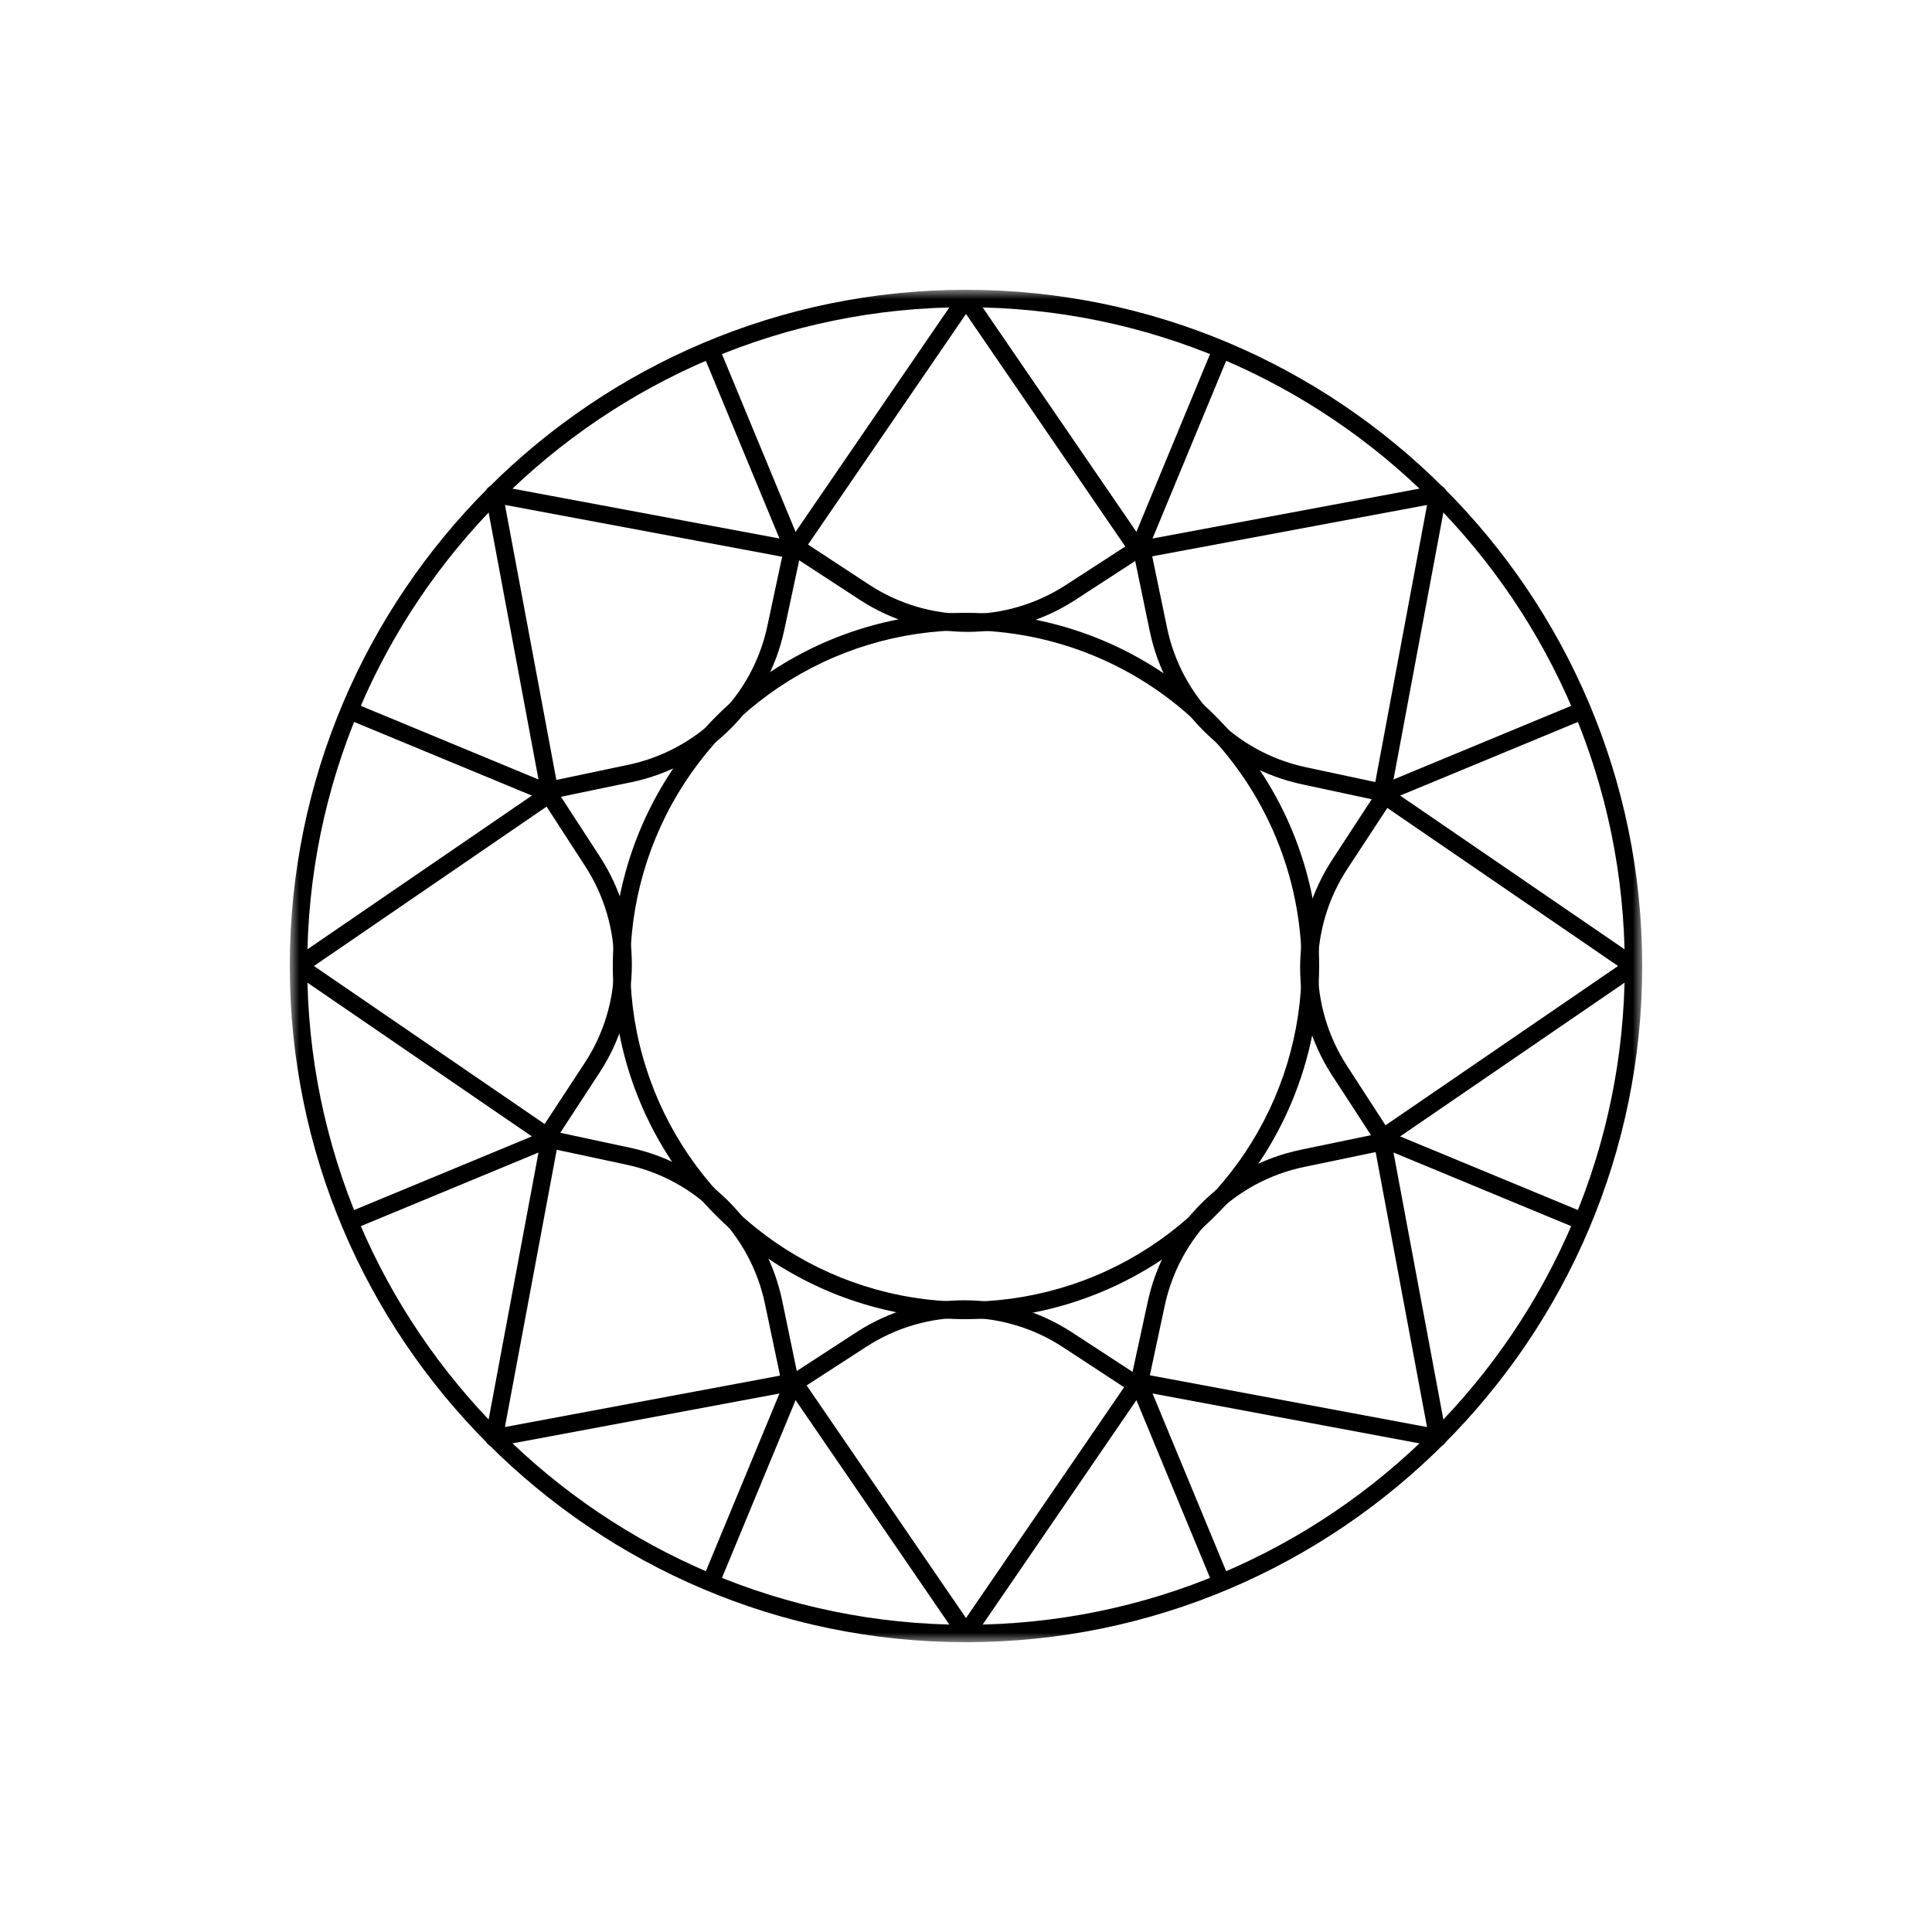 <svg xmlns="http://www.w3.org/2000/svg" fill="none" viewBox="0 0 100 100" height="100" width="100">
<mask height="70" width="70" y="15" x="15" maskUnits="userSpaceOnUse" style="mask-type:luminance" id="mask0_527_945">
<path fill="white" d="M85 15H15V85H85V15Z"></path>
</mask>
<g mask="url(#mask0_527_945)">
<path fill="black" d="M50 85C30.7 85 15 69.3 15 50C15 30.7 30.7 15 50 15C69.3 15 85 30.7 85 50C85 69.3 69.3 85 50 85ZM50 15.903C31.199 15.903 15.903 31.199 15.903 50C15.903 68.801 31.199 84.097 50 84.097C68.801 84.097 84.097 68.801 84.097 50C84.097 31.199 68.801 15.903 50 15.903Z"></path>
<path fill="black" d="M49.999 68.279C46.384 68.279 42.85 67.208 39.844 65.199C36.838 63.19 34.495 60.335 33.111 56.995C31.728 53.655 31.366 49.98 32.071 46.434C32.776 42.888 34.517 39.631 37.074 37.074C39.63 34.518 42.887 32.777 46.433 32.072C49.979 31.366 53.654 31.728 56.995 33.112C60.335 34.495 63.19 36.838 65.198 39.844C67.207 42.85 68.279 46.385 68.279 50C68.272 54.846 66.344 59.491 62.917 62.918C59.491 66.344 54.845 68.272 49.999 68.279ZM49.999 32.623C46.562 32.623 43.203 33.642 40.345 35.551C37.488 37.461 35.26 40.175 33.945 43.35C32.63 46.525 32.286 50.019 32.956 53.39C33.627 56.761 35.282 59.857 37.712 62.287C40.142 64.718 43.239 66.373 46.609 67.043C49.98 67.713 53.474 67.369 56.649 66.054C59.825 64.739 62.538 62.512 64.448 59.654C66.357 56.797 67.376 53.437 67.376 50C67.369 45.394 65.536 40.978 62.279 37.72C59.022 34.463 54.606 32.63 49.999 32.623Z"></path>
<path fill="black" d="M50 85C49.927 85 49.854 84.982 49.789 84.948C49.725 84.914 49.669 84.864 49.628 84.804L40.876 72.028L25.654 74.872C25.582 74.885 25.508 74.88 25.438 74.859C25.368 74.837 25.305 74.799 25.253 74.747C25.201 74.695 25.163 74.632 25.141 74.562C25.119 74.492 25.115 74.418 25.128 74.346L27.972 59.124L15.196 50.372C15.136 50.331 15.086 50.275 15.052 50.21C15.018 50.145 15 50.073 15 50C15 49.927 15.018 49.854 15.052 49.789C15.086 49.725 15.136 49.669 15.196 49.627L27.972 40.876L25.128 25.654C25.115 25.582 25.119 25.508 25.141 25.438C25.163 25.368 25.201 25.305 25.253 25.253C25.305 25.201 25.368 25.163 25.438 25.141C25.508 25.119 25.582 25.115 25.654 25.128L40.876 27.972L49.628 15.196C49.669 15.136 49.725 15.086 49.789 15.052C49.854 15.018 49.927 15 50 15C50.073 15 50.145 15.018 50.21 15.052C50.275 15.086 50.331 15.136 50.372 15.196L59.124 27.972L74.346 25.128C74.418 25.115 74.492 25.119 74.562 25.141C74.632 25.163 74.695 25.201 74.747 25.253C74.799 25.305 74.837 25.368 74.859 25.438C74.88 25.508 74.885 25.582 74.872 25.654L72.028 40.876L84.804 49.627C84.864 49.669 84.914 49.725 84.948 49.789C84.982 49.854 85 49.927 85 50C85 50.073 84.982 50.145 84.948 50.21C84.914 50.275 84.864 50.331 84.804 50.372L72.028 59.124L74.872 74.346C74.885 74.418 74.88 74.492 74.859 74.562C74.837 74.632 74.799 74.695 74.747 74.747C74.695 74.799 74.632 74.837 74.562 74.859C74.492 74.88 74.418 74.885 74.346 74.872L59.124 72.028L50.372 84.804C50.331 84.864 50.275 84.914 50.21 84.948C50.146 84.982 50.073 85 50 85ZM41.081 71.078C41.155 71.078 41.227 71.096 41.292 71.13C41.356 71.164 41.412 71.214 41.454 71.274L50 83.75L58.546 71.274C58.596 71.203 58.664 71.147 58.744 71.114C58.825 71.081 58.912 71.072 58.998 71.087L73.863 73.865L71.085 59C71.069 58.915 71.079 58.827 71.112 58.747C71.145 58.667 71.201 58.598 71.272 58.548L83.75 50L71.274 41.454C71.203 41.404 71.148 41.336 71.114 41.255C71.081 41.175 71.072 41.087 71.087 41.002L73.865 26.137L59 28.915C58.915 28.93 58.827 28.921 58.747 28.888C58.667 28.855 58.598 28.799 58.548 28.728L50 16.25L41.454 28.726C41.404 28.797 41.336 28.852 41.255 28.886C41.175 28.919 41.088 28.928 41.002 28.913L26.137 26.135L28.915 41C28.93 41.085 28.921 41.173 28.888 41.253C28.855 41.333 28.799 41.402 28.728 41.451L16.25 50L28.726 58.546C28.797 58.596 28.852 58.664 28.886 58.744C28.919 58.824 28.928 58.912 28.913 58.998L26.135 73.863L41 71.085C41.027 71.079 41.054 71.077 41.081 71.078Z"></path>
<path fill="black" d="M36.825 82.256C36.766 82.256 36.707 82.244 36.652 82.222C36.597 82.199 36.547 82.166 36.505 82.124C36.463 82.082 36.43 82.032 36.407 81.977C36.385 81.922 36.373 81.863 36.373 81.804C36.373 81.744 36.385 81.686 36.408 81.631L40.664 71.358C40.704 71.261 40.776 71.181 40.868 71.132C40.96 71.082 41.067 71.066 41.169 71.087C41.272 71.107 41.364 71.162 41.431 71.243C41.497 71.324 41.533 71.425 41.533 71.529C41.533 71.6 41.517 71.669 41.486 71.733L37.243 81.976C37.209 82.059 37.151 82.13 37.077 82.179C37.002 82.229 36.915 82.256 36.825 82.256Z"></path>
<path fill="black" d="M58.918 28.922C58.798 28.922 58.684 28.875 58.599 28.79C58.514 28.705 58.467 28.59 58.467 28.471C58.467 28.4 58.483 28.331 58.514 28.268L62.757 18.024C62.78 17.969 62.813 17.92 62.855 17.878C62.897 17.836 62.947 17.802 63.001 17.78C63.056 17.757 63.115 17.745 63.174 17.745C63.233 17.745 63.292 17.757 63.347 17.779C63.402 17.802 63.452 17.835 63.494 17.877C63.536 17.919 63.569 17.969 63.592 18.024C63.614 18.079 63.626 18.137 63.626 18.197C63.626 18.256 63.615 18.315 63.592 18.369L59.336 28.642C59.302 28.725 59.244 28.796 59.169 28.846C59.095 28.895 59.008 28.922 58.918 28.922Z"></path>
<path fill="black" d="M63.175 82.256C63.086 82.256 62.998 82.229 62.924 82.179C62.85 82.13 62.792 82.059 62.758 81.976L58.513 71.728C58.479 71.659 58.464 71.583 58.467 71.506C58.471 71.43 58.495 71.355 58.535 71.29C58.576 71.225 58.633 71.171 58.7 71.134C58.767 71.097 58.842 71.078 58.919 71.078C59.008 71.078 59.096 71.105 59.17 71.155C59.245 71.204 59.303 71.275 59.337 71.358L63.593 81.631C63.616 81.686 63.628 81.744 63.628 81.804C63.628 81.863 63.616 81.922 63.594 81.977C63.571 82.032 63.538 82.082 63.496 82.124C63.454 82.166 63.404 82.199 63.349 82.222C63.294 82.244 63.235 82.256 63.175 82.256Z"></path>
<path fill="black" d="M41.081 28.922C40.992 28.922 40.904 28.895 40.83 28.846C40.755 28.796 40.698 28.725 40.664 28.642L36.407 18.369C36.385 18.315 36.373 18.256 36.373 18.197C36.373 18.137 36.385 18.079 36.407 18.024C36.43 17.969 36.464 17.919 36.506 17.877C36.547 17.835 36.597 17.802 36.652 17.779C36.707 17.757 36.766 17.745 36.825 17.745C36.885 17.745 36.943 17.757 36.998 17.78C37.053 17.802 37.103 17.836 37.144 17.878C37.186 17.92 37.22 17.969 37.242 18.024L41.487 28.272C41.521 28.341 41.537 28.417 41.533 28.494C41.529 28.571 41.505 28.645 41.465 28.71C41.424 28.775 41.367 28.829 41.3 28.866C41.233 28.903 41.158 28.922 41.081 28.922Z"></path>
<path fill="black" d="M28.47 41.532C28.399 41.532 28.33 41.516 28.267 41.485L18.023 37.242C17.968 37.22 17.919 37.186 17.877 37.145C17.835 37.103 17.801 37.053 17.779 36.998C17.756 36.943 17.744 36.885 17.744 36.825C17.744 36.766 17.756 36.707 17.778 36.652C17.801 36.597 17.834 36.548 17.876 36.506C17.918 36.464 17.968 36.43 18.023 36.408C18.078 36.385 18.136 36.373 18.196 36.373C18.255 36.373 18.314 36.385 18.369 36.407L28.641 40.664C28.738 40.703 28.818 40.775 28.867 40.867C28.917 40.96 28.933 41.066 28.913 41.169C28.892 41.271 28.837 41.364 28.756 41.43C28.676 41.496 28.574 41.532 28.47 41.532Z"></path>
<path fill="black" d="M81.804 63.626C81.745 63.626 81.686 63.615 81.631 63.592L71.358 59.336C71.261 59.296 71.181 59.224 71.132 59.132C71.082 59.04 71.066 58.934 71.087 58.831C71.107 58.729 71.162 58.636 71.243 58.57C71.324 58.504 71.425 58.467 71.529 58.467C71.6 58.467 71.669 58.484 71.733 58.515L81.976 62.757C82.073 62.797 82.153 62.869 82.202 62.961C82.252 63.053 82.267 63.16 82.247 63.262C82.227 63.365 82.172 63.457 82.091 63.523C82.01 63.59 81.909 63.626 81.804 63.626Z"></path>
<path fill="black" d="M18.195 63.626C18.091 63.626 17.99 63.59 17.909 63.523C17.828 63.457 17.773 63.365 17.753 63.262C17.732 63.16 17.748 63.053 17.798 62.961C17.847 62.869 17.927 62.797 18.024 62.757L28.272 58.512C28.341 58.478 28.417 58.463 28.494 58.467C28.57 58.471 28.645 58.494 28.71 58.535C28.775 58.575 28.828 58.632 28.866 58.699C28.903 58.766 28.922 58.842 28.922 58.919C28.922 59.008 28.895 59.096 28.845 59.17C28.796 59.244 28.725 59.302 28.642 59.336L18.369 63.592C18.314 63.615 18.255 63.626 18.195 63.626Z"></path>
<path fill="black" d="M71.529 41.532C71.41 41.532 71.295 41.485 71.21 41.4C71.126 41.316 71.078 41.201 71.078 41.081C71.078 40.992 71.105 40.904 71.155 40.83C71.204 40.755 71.275 40.698 71.358 40.664L81.631 36.407C81.741 36.361 81.866 36.362 81.976 36.408C82.087 36.453 82.175 36.541 82.221 36.652C82.267 36.763 82.266 36.887 82.221 36.998C82.175 37.109 82.087 37.197 81.976 37.242L71.728 41.487C71.666 41.517 71.598 41.533 71.529 41.532Z"></path>
<path fill="black" d="M58.932 72.209C58.844 72.208 58.759 72.182 58.686 72.134L55.021 69.731C53.511 68.741 51.747 68.211 49.942 68.206C48.137 68.2 46.37 68.719 44.854 69.699L41.178 72.08C41.117 72.118 41.047 72.14 40.975 72.145C40.904 72.151 40.832 72.139 40.766 72.111C40.699 72.083 40.641 72.04 40.594 71.984C40.548 71.929 40.516 71.864 40.501 71.793L39.598 67.505C39.232 65.737 38.36 64.113 37.088 62.831C35.816 61.548 34.199 60.664 32.433 60.284L28.145 59.368C28.073 59.352 28.006 59.319 27.95 59.272C27.894 59.225 27.85 59.165 27.822 59.097C27.795 59.029 27.784 58.956 27.791 58.883C27.798 58.81 27.823 58.74 27.863 58.679L30.266 55.014C31.256 53.505 31.785 51.74 31.791 49.936C31.797 48.131 31.278 46.363 30.298 44.848L27.917 41.172C27.879 41.11 27.857 41.041 27.852 40.969C27.846 40.897 27.858 40.825 27.886 40.759C27.914 40.693 27.957 40.634 28.013 40.588C28.068 40.542 28.134 40.51 28.204 40.494L32.492 39.592C34.26 39.226 35.884 38.354 37.166 37.082C38.449 35.809 39.333 34.192 39.713 32.426L40.629 28.139C40.645 28.067 40.678 28 40.725 27.944C40.772 27.888 40.832 27.844 40.9 27.816C40.968 27.788 41.041 27.778 41.114 27.785C41.187 27.792 41.257 27.817 41.318 27.857L44.983 30.26C46.492 31.25 48.256 31.779 50.061 31.785C51.866 31.791 53.634 31.272 55.149 30.292L58.826 27.911C58.887 27.871 58.958 27.846 59.031 27.84C59.104 27.833 59.178 27.844 59.245 27.872C59.313 27.901 59.373 27.945 59.42 28.002C59.467 28.058 59.499 28.125 59.514 28.197L60.405 32.485C60.771 34.254 61.643 35.878 62.915 37.16C64.188 38.442 65.805 39.327 67.571 39.707L71.858 40.623C71.93 40.639 71.997 40.671 72.053 40.718C72.109 40.766 72.153 40.826 72.181 40.894C72.209 40.962 72.219 41.035 72.212 41.108C72.205 41.18 72.18 41.25 72.14 41.311L69.737 44.976C68.748 46.486 68.218 48.25 68.213 50.055C68.207 51.86 68.726 53.627 69.705 55.143L72.086 58.819C72.126 58.881 72.151 58.951 72.157 59.024C72.164 59.098 72.153 59.171 72.125 59.239C72.097 59.307 72.052 59.367 71.996 59.414C71.939 59.46 71.872 59.493 71.8 59.508L67.512 60.399C65.743 60.765 64.119 61.637 62.837 62.909C61.555 64.181 60.67 65.799 60.29 67.564L59.374 71.852C59.359 71.924 59.326 71.991 59.279 72.047C59.231 72.103 59.171 72.147 59.103 72.175C59.049 72.197 58.99 72.209 58.932 72.209ZM49.905 67.302C51.896 67.302 53.844 67.884 55.508 68.977L58.62 71.008L59.408 67.377C59.823 65.441 60.792 63.667 62.196 62.272C63.6 60.876 65.379 59.918 67.318 59.514L70.963 58.758L68.931 55.633C67.856 53.97 67.288 52.031 67.294 50.051C67.3 48.071 67.882 46.136 68.968 44.48L70.999 41.368L67.376 40.592C65.441 40.176 63.667 39.208 62.271 37.803C60.876 36.399 59.918 34.62 59.514 32.682L58.758 29.037L55.632 31.068C53.97 32.143 52.03 32.712 50.05 32.705C48.071 32.699 46.135 32.117 44.479 31.032L41.367 29.001L40.591 32.623C40.176 34.559 39.207 36.332 37.803 37.728C36.399 39.124 34.62 40.082 32.681 40.485L29.036 41.242L31.067 44.367C32.142 46.03 32.711 47.969 32.705 49.949C32.698 51.929 32.117 53.864 31.031 55.52L29 58.632L32.623 59.408C34.558 59.824 36.332 60.792 37.728 62.196C39.123 63.6 40.081 65.38 40.485 67.318L41.241 70.963L44.367 68.932C46.02 67.866 47.946 67.3 49.914 67.302H49.905Z"></path>
</g>
</svg>
